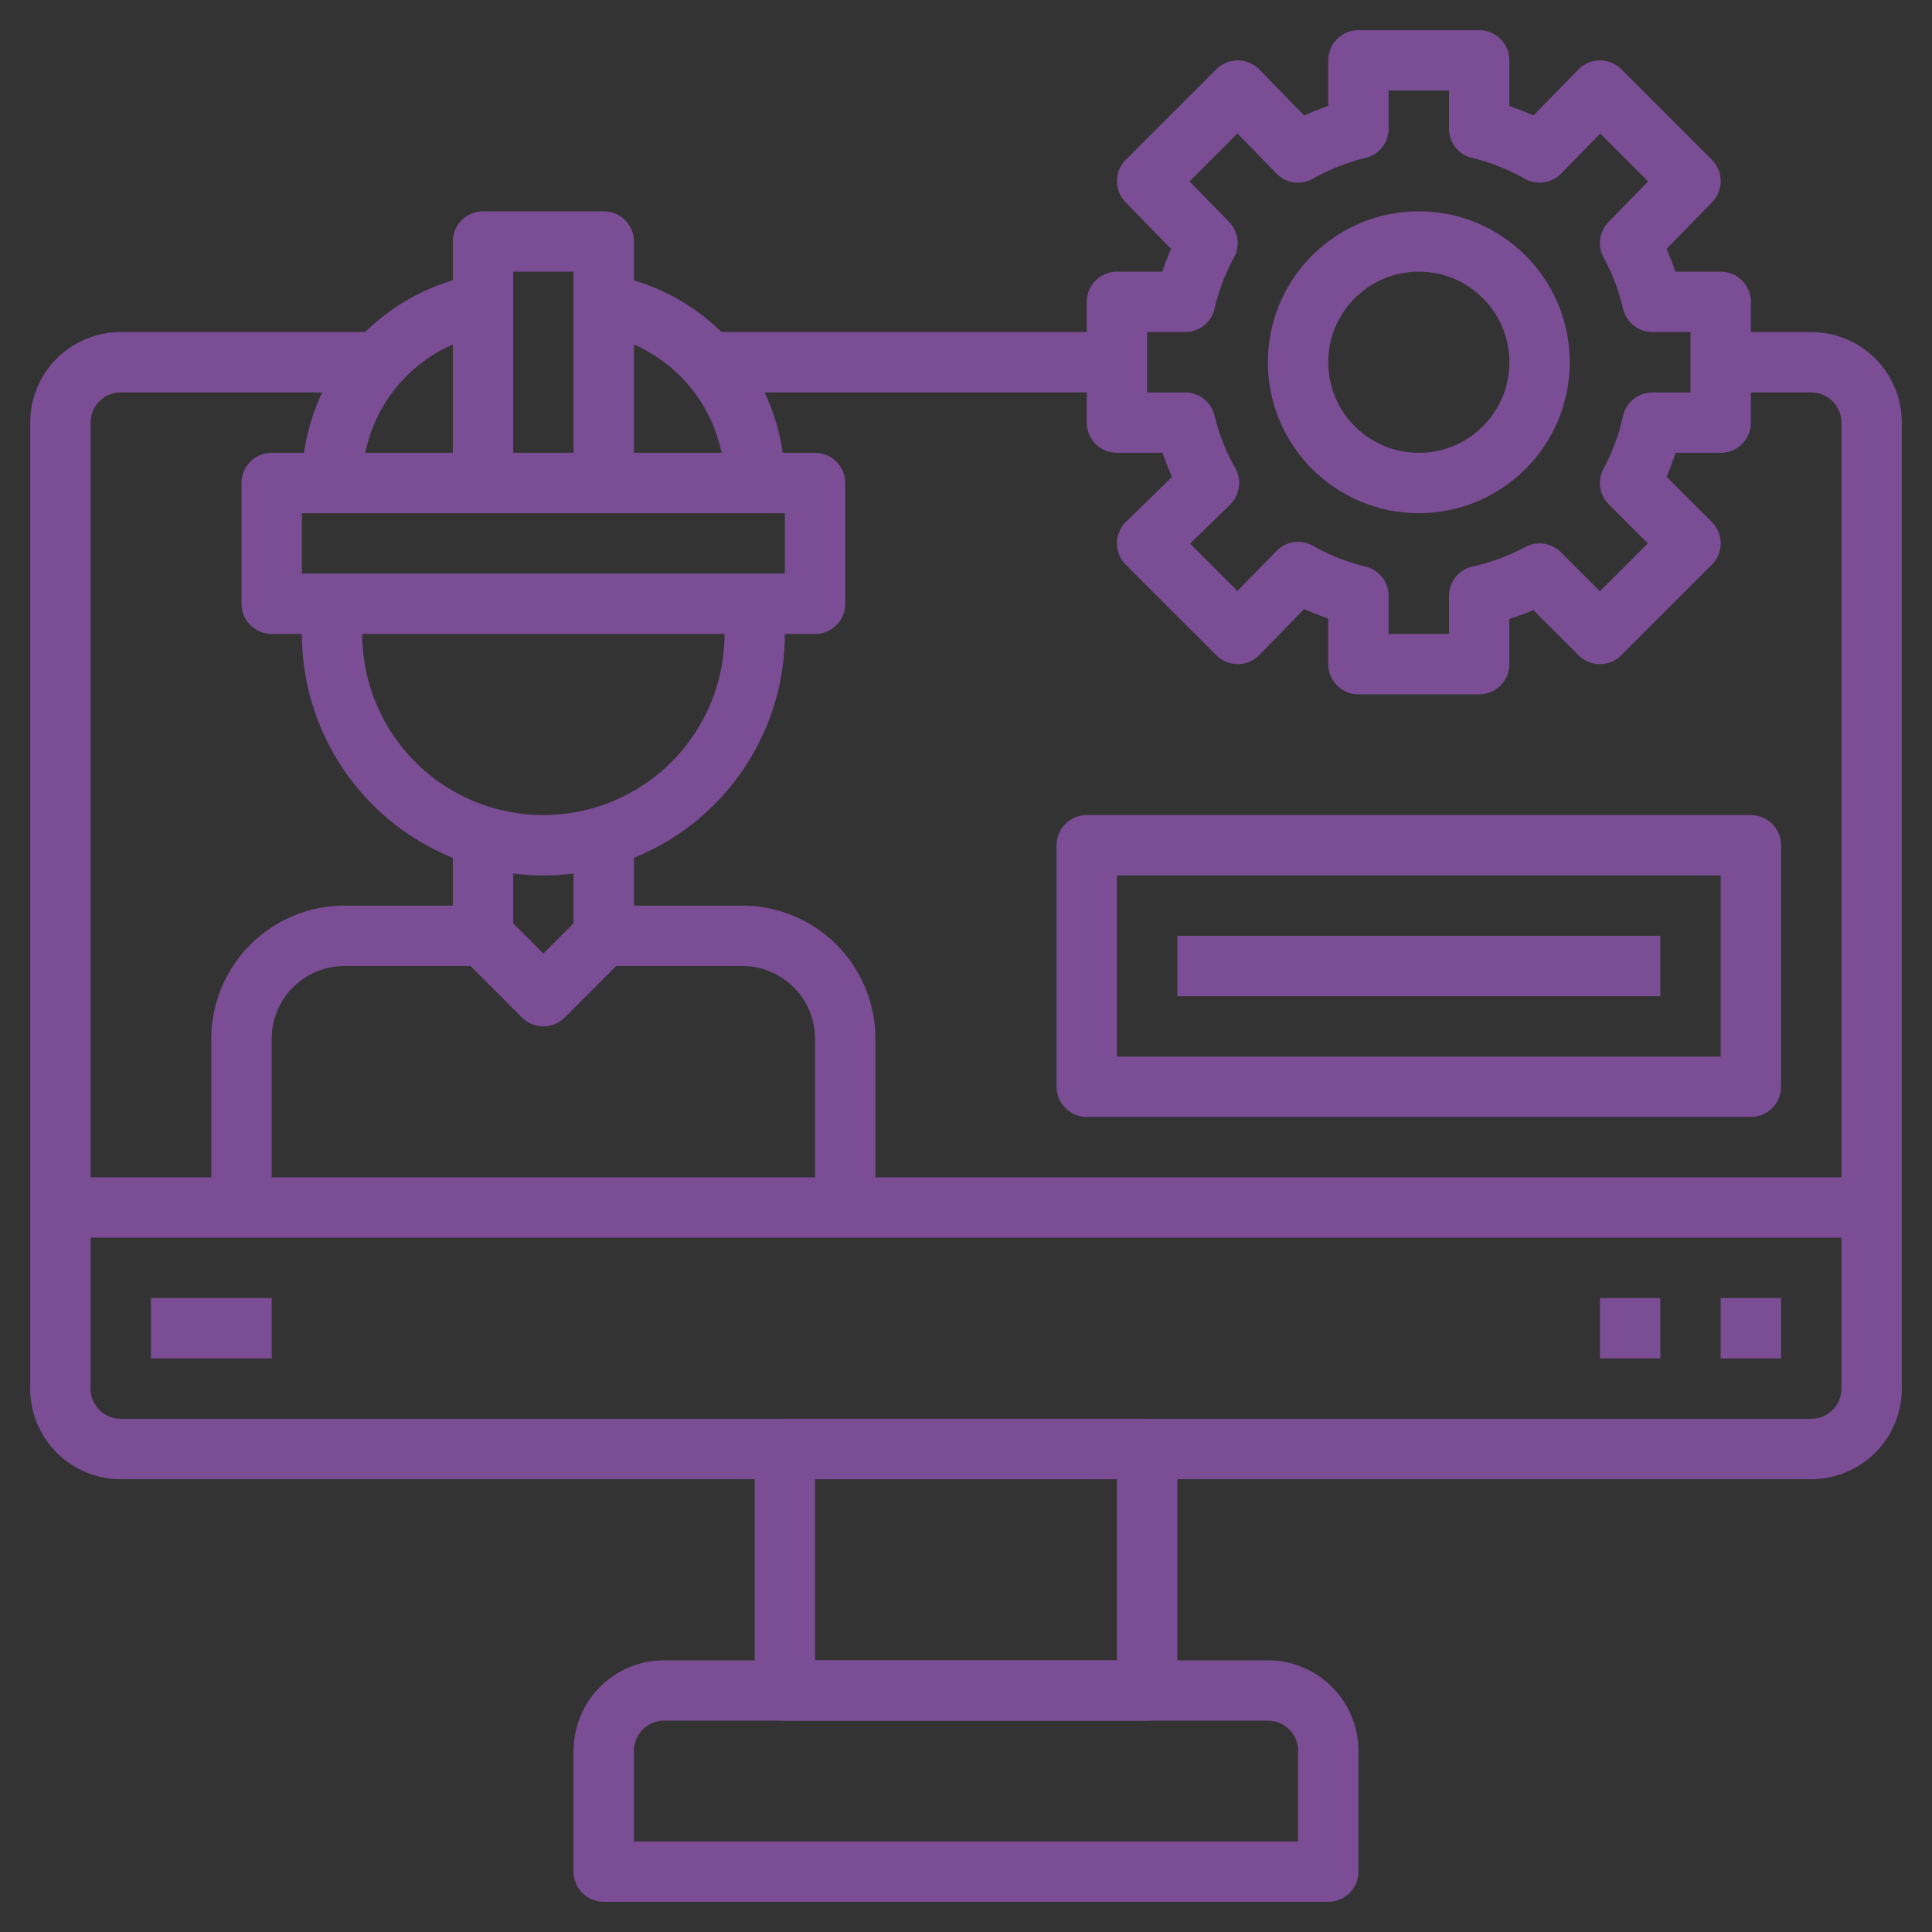 <svg xmlns="http://www.w3.org/2000/svg" xmlns:xlink="http://www.w3.org/1999/xlink" xmlns:svgjs="http://svgjs.dev/svgjs" viewBox="0 0 64 64" width="300" height="300"><rect x="0" y="0" width="64" height="64" fill="#333333" stroke="none"/><g width="100%" height="100%" transform="matrix(1,0,0,1,0,0)"><g id="Layer_18" stroke="#000" stroke-linejoin="round" stroke-width="2" data-name="Layer 18"><path d="m57 12h3a2 2 0 0 1 2 2v32a2 2 0 0 1 -2 2h-56a2 2 0 0 1 -2-2v-32a2 2 0 0 1 2-2h9" fill="none" fill-opacity="1" stroke="#7a4d95" stroke-opacity="1" data-original-stroke-color="#000000ff" stroke-width="2" data-original-stroke-width="2"></path><path d="m23 12h14" fill="none" fill-opacity="1" stroke="#7a4d95" stroke-opacity="1" data-original-stroke-color="#000000ff" stroke-width="2" data-original-stroke-width="2"></path><path d="m26 48h12v8h-12z" fill="none" fill-opacity="1" stroke="#7a4d95" stroke-opacity="1" data-original-stroke-color="#000000ff" stroke-width="2" data-original-stroke-width="2"></path><path d="m22 56h20a2 2 0 0 1 2 2v4a0 0 0 0 1 0 0h-24a0 0 0 0 1 0 0v-4a2 2 0 0 1 2-2z" fill="none" fill-opacity="1" stroke="#7a4d95" stroke-opacity="1" data-original-stroke-color="#000000ff" stroke-width="2" data-original-stroke-width="2"></path><path d="m2 40h60" fill="#ffffff" fill-opacity="1" data-original-color="#ffffffff" stroke="#7a4d95" stroke-opacity="1" data-original-stroke-color="#000000ff" stroke-width="2" data-original-stroke-width="2"></path><g fill="none"><path d="m59 44h-2" fill="none" fill-opacity="1" stroke="#7a4d95" stroke-opacity="1" data-original-stroke-color="#000000ff" stroke-width="2" data-original-stroke-width="2"></path><path d="m55 44h-2" fill="none" fill-opacity="1" stroke="#7a4d95" stroke-opacity="1" data-original-stroke-color="#000000ff" stroke-width="2" data-original-stroke-width="2"></path><path d="m5 44h4" fill="none" fill-opacity="1" stroke="#7a4d95" stroke-opacity="1" data-original-stroke-color="#000000ff" stroke-width="2" data-original-stroke-width="2"></path><path d="m9 16h18v4h-18z" fill="none" fill-opacity="1" stroke="#7a4d95" stroke-opacity="1" data-original-stroke-color="#000000ff" stroke-width="2" data-original-stroke-width="2"></path><path d="m20 10.08a6 6 0 0 1 5 5.92" fill="none" fill-opacity="1" stroke="#7a4d95" stroke-opacity="1" data-original-stroke-color="#000000ff" stroke-width="2" data-original-stroke-width="2"></path><path d="m11 16a6 6 0 0 1 5-5.92" fill="none" fill-opacity="1" stroke="#7a4d95" stroke-opacity="1" data-original-stroke-color="#000000ff" stroke-width="2" data-original-stroke-width="2"></path><path d="m16 16v-8h4v8" fill="none" fill-opacity="1" stroke="#7a4d95" stroke-opacity="1" data-original-stroke-color="#000000ff" stroke-width="2" data-original-stroke-width="2"></path><path d="m11 20v1a7 7 0 0 0 7 7 7 7 0 0 0 7-7v-1" fill="none" fill-opacity="1" stroke="#7a4d95" stroke-opacity="1" data-original-stroke-color="#000000ff" stroke-width="2" data-original-stroke-width="2"></path><path d="m16 28v3l2 2 2-2v-3" fill="none" fill-opacity="1" stroke="#7a4d95" stroke-opacity="1" data-original-stroke-color="#000000ff" stroke-width="2" data-original-stroke-width="2"></path><path d="m16 31h-4.59a3.41 3.41 0 0 0 -2.41 1 3.41 3.41 0 0 0 -1 2.41v5.59" fill="none" fill-opacity="1" stroke="#7a4d95" stroke-opacity="1" data-original-stroke-color="#000000ff" stroke-width="2" data-original-stroke-width="2"></path><path d="m20 31h4.59a3.41 3.41 0 0 1 2.41 1 3.41 3.41 0 0 1 1 2.41v5.59" fill="none" fill-opacity="1" stroke="#7a4d95" stroke-opacity="1" data-original-stroke-color="#000000ff" stroke-width="2" data-original-stroke-width="2"></path><path d="m57 14v-4h-2.26a7.75 7.75 0 0 0 -.74-1.95l2-2.05-3-3-2 2.05a7.75 7.75 0 0 0 -2-.79v-2.26h-4v2.26a7.75 7.75 0 0 0 -2 .79l-2-2.05-3 3 2 2.05a7.75 7.75 0 0 0 -.74 1.95h-2.26v4h2.26a7.75 7.75 0 0 0 .79 2l-2.05 2 3 3 2-2.05a7.75 7.75 0 0 0 2 .79v2.26h4v-2.26a7.75 7.75 0 0 0 2-.74l2 2 3-3-2-2a7.75 7.75 0 0 0 .74-2z" fill="none" fill-opacity="1" stroke="#7a4d95" stroke-opacity="1" data-original-stroke-color="#000000ff" stroke-width="2" data-original-stroke-width="2"></path><circle cx="47" cy="12" r="4" fill="none" fill-opacity="1" stroke="#7a4d95" stroke-opacity="1" data-original-stroke-color="#000000ff" stroke-width="2" data-original-stroke-width="2"></circle><path d="m36 28h22v8h-22z" fill="none" fill-opacity="1" stroke="#7a4d95" stroke-opacity="1" data-original-stroke-color="#000000ff" stroke-width="2" data-original-stroke-width="2"></path><path d="m39 32h16" fill="none" fill-opacity="1" stroke="#7a4d95" stroke-opacity="1" data-original-stroke-color="#000000ff" stroke-width="2" data-original-stroke-width="2"></path></g></g></g></svg>